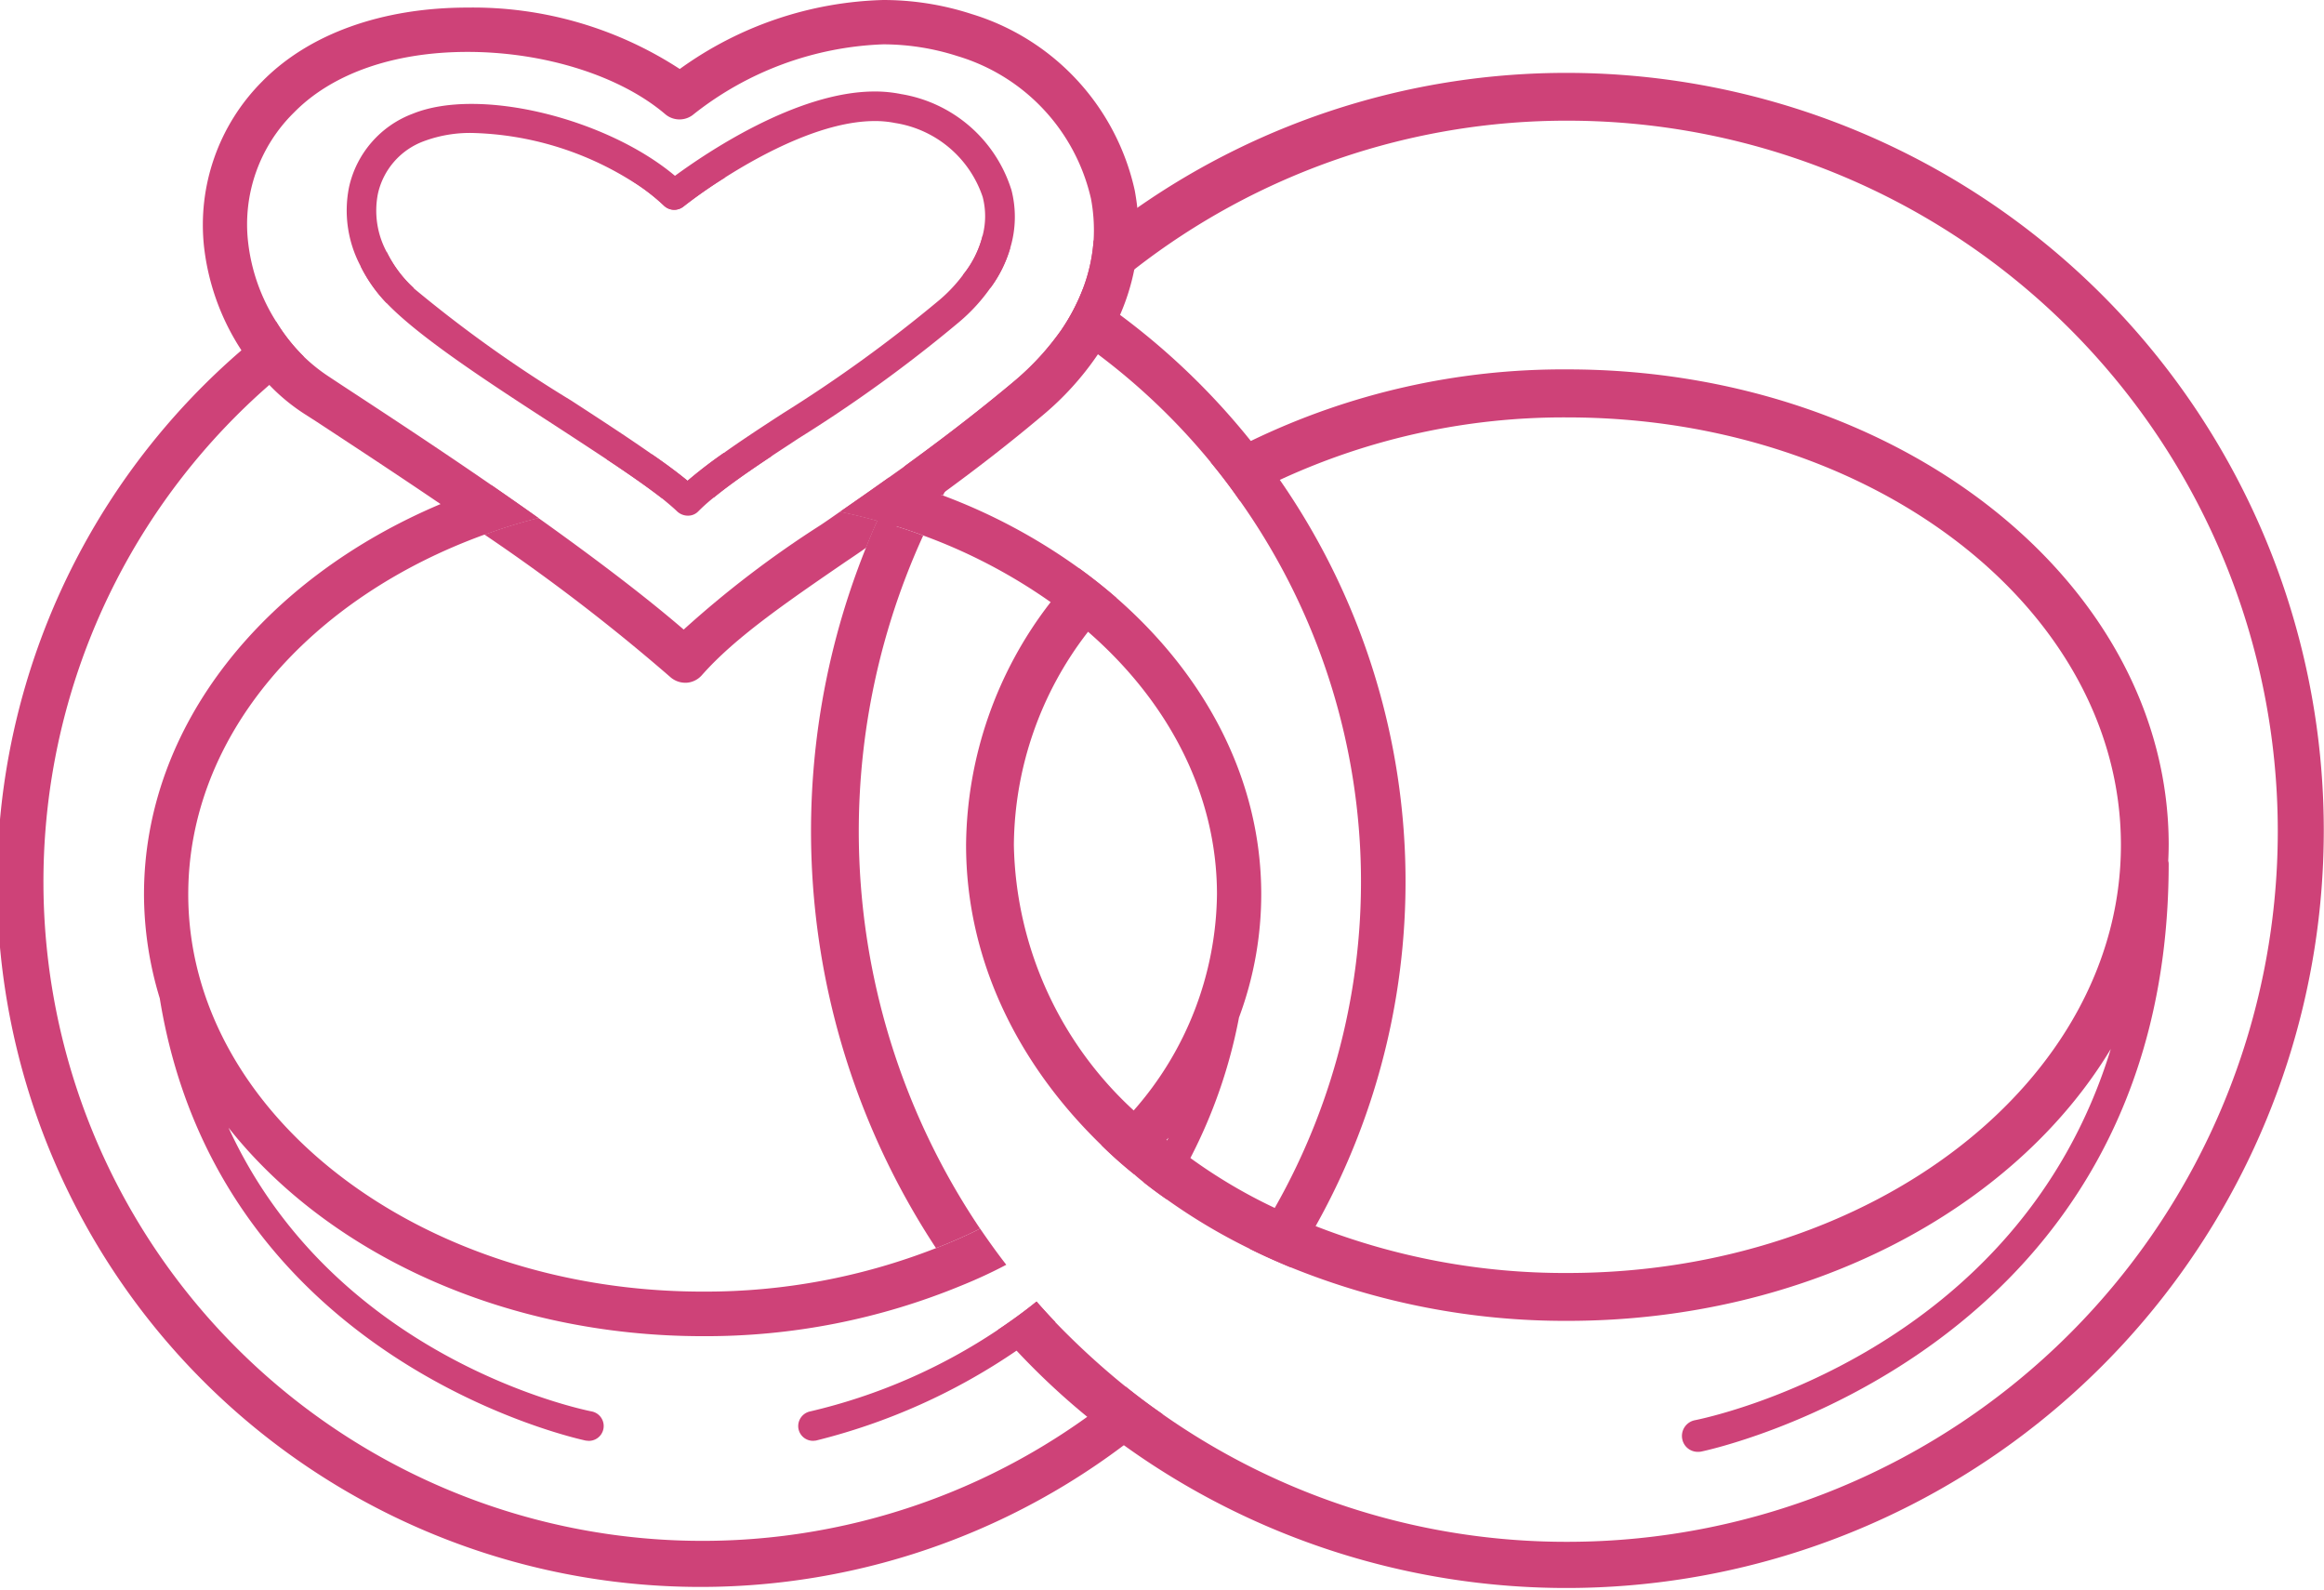 <svg width="135.07" height="92.365" data-name="Group 383" version="1.1" viewBox="0 0 135.07 92.365" xmlns="http://www.w3.org/2000/svg">
 <defs>
  <clipPath id="clip-path">
   <rect width="135.07" height="92.365" fill="none" data-name="Rectangle 117"/>
  </clipPath>
 </defs>
 <g clip-path="url(#clip-path)" fill="#ce4278" fill-rule="evenodd" data-name="Group 382">
  <path transform="translate(10.649 .865)" d="M80.447,3.37a43.554,43.554,0,0,0-25,7.842c-.867.6-1.722,1.232-2.538,1.91a9.787,9.787,0,0,1-.628,2.815,11.619,11.619,0,0,1-1.206,2.312,15.681,15.681,0,0,1-2.828,3.079c-2.224,1.86-4.336,3.456-6.308,4.888-.163.264-.3.54-.452.817.113.038.214.063.327.1q1.131.339,2.224.754l.113.038c.038-.075.075-.138.113-.214a42.245,42.245,0,0,1,6.975-9.362c.628-.628,1.269-1.232,1.935-1.822s1.382-1.181,2.1-1.734A40.859,40.859,0,0,1,80.447,6.147a41.288,41.288,0,0,1,0,82.576A40.805,40.805,0,0,1,56.909,81.3c-.729-.5-1.433-1.03-2.124-1.583a44.67,44.67,0,0,1-4.1-3.757c-.377-.39-.741-.792-1.093-1.194-.741.6-1.5,1.144-2.249,1.646q.547.622,1.093,1.206a42.4,42.4,0,0,0,4.109,3.845c.691.578,1.395,1.131,2.124,1.646A44.018,44.018,0,1,0,80.447,3.37" data-name="Path 4226"/>
  <path transform="translate(9.628 6.181)" d="M47.337,65.211q-1.244.622-2.564,1.131A44.044,44.044,0,0,1,40.7,25.651c.214-.528.427-1.056.666-1.571.276.075.565.151.829.239.063.025.126.038.188.063a.3.3,0,0,1,.1.025q.792.245,1.546.528a41.325,41.325,0,0,0,3.305,40.276" data-name="Path 4227"/>
  <path transform="translate(11.468 4.384)" d="M114.576,44.714c0-15.231-15.671-27.634-34.948-27.634a41.656,41.656,0,0,0-18.4,4.16c-.792.39-1.571.8-2.325,1.244.591.716,1.156,1.458,1.684,2.224.754-.427,1.521-.842,2.325-1.206A39.26,39.26,0,0,1,79.628,19.87c17.744,0,32.171,11.147,32.171,24.844s-14.427,24.87-32.171,24.87a39.729,39.729,0,0,1-14.64-2.727c-.817-.327-1.609-.666-2.375-1.056a30.516,30.516,0,0,1-4.9-2.9c-.465-.327-.917-.679-1.345-1.03-.013,0-.025-.013-.038-.025a22.571,22.571,0,0,1-1.91-1.709,21.466,21.466,0,0,1-6.962-15.419,20.431,20.431,0,0,1,4.31-12.391,18.508,18.508,0,0,1,1.646-1.973c-.691-.6-1.407-1.169-2.174-1.722-.578.628-1.131,1.294-1.646,1.973A23.322,23.322,0,0,0,44.68,44.714c0,6.6,2.941,12.667,7.854,17.43a24.542,24.542,0,0,0,1.91,1.7c.176.163.364.314.553.465q.641.509,1.32.98a33.983,33.983,0,0,0,4.826,2.878c.779.39,1.571.741,2.388,1.081a42.382,42.382,0,0,0,16.1,3.117c13.924,0,25.963-6.472,31.58-15.8-5.391,17.619-23.286,21.4-24.191,21.577a.931.931,0,0,0-.716,1.093.915.915,0,0,0,.9.741.952.952,0,0,0,.189-.013c.264-.05,27.182-5.68,27.182-34.169a.631.631,0,0,0-.025-.151c.013-.3.025-.616.025-.93" data-name="Path 4228"/>
  <path transform="translate(2.408)" d="M63.693,12.077q-.057-.509-.151-1.018A13.825,13.825,0,0,0,54.067.817,16.593,16.593,0,0,0,48.927,0,21.153,21.153,0,0,0,37.1,4.009,22.011,22.011,0,0,0,24.774.44c-4.989,0-9.237,1.533-11.951,4.3a11.794,11.794,0,0,0-3.368,9.639,13.826,13.826,0,0,0,2.174,5.982,12.616,12.616,0,0,0,1.621,2.011,11.239,11.239,0,0,0,1.986,1.646l.779.5c1.835,1.206,4.411,2.89,7.188,4.775.829.578,1.684,1.169,2.551,1.772a29.118,29.118,0,0,1,3.129-.968c-.9-.641-1.822-1.282-2.714-1.9-3.28-2.262-6.434-4.323-8.734-5.831l-.779-.515a9.912,9.912,0,0,1-1.407-1.131,10.491,10.491,0,0,1-1.6-2.023,10.886,10.886,0,0,1-1.634-4.6A9.1,9.1,0,0,1,14.67,6.547c2.224-2.275,5.818-3.531,10.1-3.531,4.461,0,8.86,1.382,11.486,3.619a1.278,1.278,0,0,0,1.671-.013,18.86,18.86,0,0,1,11-4.046,14.155,14.155,0,0,1,4.336.691A11.255,11.255,0,0,1,61,11.549a9.948,9.948,0,0,1,.151,2.438,9.787,9.787,0,0,1-.628,2.815,11.619,11.619,0,0,1-1.206,2.312,15.681,15.681,0,0,1-2.828,3.079c-2.224,1.86-4.336,3.456-6.308,4.888-.163.264-.3.54-.452.817-.163-.05-.327-.1-.5-.138-.968.691-1.91,1.345-2.815,1.973.741.151,1.458.327,2.174.528-.239.515-.452,1.043-.666,1.571.578-.4,1.181-.817,1.784-1.244.829-.578,1.7-1.194,2.576-1.835a2.76,2.76,0,0,0,.226-.176c1.772-1.294,3.657-2.74,5.63-4.4a17.081,17.081,0,0,0,3.267-3.594A13.358,13.358,0,0,0,62.687,18.3a12.832,12.832,0,0,0,.829-2.639,11.8,11.8,0,0,0,.176-3.582" data-name="Path 4229"/>
  <path transform="translate(5.752 6.073)" d="M45.244,24.188c-.239.515-.452,1.043-.666,1.571-.39.276-.779.54-1.169.8-3.632,2.488-6.484,4.461-8.369,6.6a1.3,1.3,0,0,1-.9.44h-.063a1.326,1.326,0,0,1-.88-.339A112.485,112.485,0,0,0,22.41,24.992a29.118,29.118,0,0,1,3.129-.968c3.066,2.187,6.082,4.449,8.445,6.484a59.57,59.57,0,0,1,7.955-6.07c.377-.251.754-.515,1.131-.779.741.151,1.458.327,2.174.528" data-name="Path 4230"/>
  <path transform="translate(0 2.1)" d="M74.382,25.786c-.54-.779-1.093-1.521-1.684-2.262A41.175,41.175,0,0,0,65.1,16.2c-.415-.3-.842-.616-1.269-.9-.289-.2-.591-.4-.892-.591a11.619,11.619,0,0,1-1.206,2.312.713.713,0,0,1,.163.1c.653.44,1.294.892,1.923,1.37a37.872,37.872,0,0,1,6.56,6.283c.591.716,1.156,1.458,1.684,2.224a38.338,38.338,0,0,1,2.023,41.093c-.452.8-.943,1.6-1.47,2.363.779.39,1.571.741,2.388,1.081.515-.779.993-1.571,1.458-2.388a40.944,40.944,0,0,0-2.074-43.355M40.842,8.18a41.333,41.333,0,0,0-4.16.214,11.568,11.568,0,0,1,1.91,1.458.861.861,0,0,0,1.131.05,28.046,28.046,0,0,1,2.438-1.7c-.44-.013-.88-.025-1.32-.025m16.274,3.393a5.888,5.888,0,0,1-1.156,2.312c.54.239,1.081.49,1.609.741a7.308,7.308,0,0,0,1.144-2.312c-.528-.264-1.056-.515-1.6-.741m8.319,66.905c-.729.6-1.47,1.194-2.237,1.747a38.3,38.3,0,0,1-47.54-59.956c.653-.566,1.32-1.118,2-1.646a10.491,10.491,0,0,1-1.6-2.023c-.691.528-1.37,1.081-2.023,1.659A40.88,40.88,0,0,0,65.322,81.871c.767-.578,1.508-1.181,2.237-1.81-.729-.5-1.433-1.03-2.124-1.583M23.688,14.287a7.077,7.077,0,0,1-1.206-1.734c-.515.251-1.018.528-1.521.817a8.583,8.583,0,0,0,1.47,2.1l.025.025c.528-.289,1.056-.566,1.6-.842-.126-.126-.251-.239-.364-.364" data-name="Path 4231"/>
  <path transform="translate(1.709 5.375)" d="M58.535,70.252c-.741.6-1.5,1.144-2.249,1.646a33.194,33.194,0,0,1-10.908,4.738.871.871,0,0,0-.679,1.018.861.861,0,0,0,.842.691c.063,0,.113-.013.163-.013A35.939,35.939,0,0,0,57.379,73.1c.754-.515,1.508-1.068,2.249-1.659-.377-.39-.741-.792-1.093-1.194M40.364,20.94a26.106,26.106,0,0,0-2.111,1.621c-.566-.465-1.257-.98-2.061-1.533-.892.05-1.784.151-2.652.276,1.269.842,2.388,1.621,3.23,2.275.779-.05,1.571-.075,2.363-.075.226,0,.44,0,.666.013.892-.729,2.048-1.533,3.355-2.4-.917-.1-1.847-.151-2.79-.176m22.809,8.42c-.691-.6-1.407-1.169-2.174-1.722a33.664,33.664,0,0,0-7.9-4.222l-.113-.038q-1.093-.415-2.224-.754c-.113-.038-.214-.063-.327-.1-.163-.05-.327-.1-.5-.138-.968.691-1.91,1.345-2.815,1.973.741.151,1.458.327,2.174.528.276.075.565.151.829.239.063.025.126.038.188.063a.3.3,0,0,1,.1.025q.792.245,1.546.528a31.786,31.786,0,0,1,7.4,3.871,22.562,22.562,0,0,1,2.174,1.722c4.662,4.059,7.49,9.412,7.49,15.256a19.3,19.3,0,0,1-4.838,12.554,20.2,20.2,0,0,1-1.885,2.011,24.542,24.542,0,0,0,1.91,1.7,20.165,20.165,0,0,0,1.885-2c.038-.038.075-.088.113-.126l-.075.151a26.65,26.65,0,0,1-1.37,2.438q.641.509,1.32.98a23.3,23.3,0,0,0,1.395-2.388A29.818,29.818,0,0,0,70.3,53.752a20.543,20.543,0,0,0,1.294-7.163c0-6.623-3.192-12.667-8.42-17.229M55.255,66.017q-1.244.622-2.564,1.131a36.725,36.725,0,0,1-13.559,2.526c-16.488,0-29.9-10.355-29.9-23.085,0-9.237,7.05-17.216,17.216-20.9a29.118,29.118,0,0,1,3.129-.968c-.9-.641-1.822-1.282-2.714-1.9-1.018.314-2.011.691-2.966,1.093C13.647,28.241,6.66,36.787,6.66,46.589a20.782,20.782,0,0,0,.917,6.045c3.443,21.225,24.543,25.649,24.769,25.7.063,0,.113.013.176.013a.863.863,0,0,0,.163-1.709c-.767-.151-14.992-3.154-21.112-16.488,5.743,7.264,15.947,12.114,27.559,12.114A38.9,38.9,0,0,0,54.2,69.309a28.109,28.109,0,0,0,2.576-1.194c-.528-.679-1.03-1.382-1.521-2.1" data-name="Path 4232"/>
  <path transform="translate(4.114 1.086)" d="M54.66,9.923a8.093,8.093,0,0,0-6.4-5.542,7.644,7.644,0,0,0-1.533-.151c-4.562,0-9.865,3.619-11.612,4.9-3.946-3.318-11.348-5.19-15.243-3.607A5.922,5.922,0,0,0,16.169,9.8a6.889,6.889,0,0,0,.679,4.587,8.583,8.583,0,0,0,1.47,2.1l.025.025c1.91,2,5.919,4.612,9.8,7.125,1.043.679,2.061,1.345,2.991,1.96,1.269.842,2.388,1.621,3.23,2.275.352.289.653.54.9.779a.917.917,0,0,0,.591.226.825.825,0,0,0,.616-.251,10.229,10.229,0,0,1,.917-.817c.892-.729,2.048-1.533,3.355-2.4.49-.327,1.018-.666,1.546-1.018a82.235,82.235,0,0,0,9.337-6.761,10.426,10.426,0,0,0,1.822-1.986A7.308,7.308,0,0,0,54.6,13.328a6.272,6.272,0,0,0,.063-3.406M51.846,14.9A8.859,8.859,0,0,1,50.5,16.332a81.76,81.76,0,0,1-9.149,6.623c-1.232.8-2.388,1.558-3.393,2.275a26.106,26.106,0,0,0-2.111,1.621c-.565-.465-1.257-.98-2.061-1.533-1.357-.955-3-2.023-4.7-3.129a75.394,75.394,0,0,1-9.149-6.522c-.126-.126-.251-.239-.364-.364a7.077,7.077,0,0,1-1.206-1.734,5.065,5.065,0,0,1-.515-3.406A4.229,4.229,0,0,1,20.517,7.12a7.675,7.675,0,0,1,2.9-.478,18.289,18.289,0,0,1,9.136,2.765h.013a11.568,11.568,0,0,1,1.91,1.458.861.861,0,0,0,1.131.05,28.046,28.046,0,0,1,2.438-1.7c2.262-1.433,5.743-3.267,8.684-3.267a5.889,5.889,0,0,1,1.181.113,6.41,6.41,0,0,1,5.09,4.3,4.445,4.445,0,0,1,0,2.224A5.888,5.888,0,0,1,51.846,14.9" data-name="Path 4233"/>
  <path transform="translate(10.547 5.531)" d="M41.09,22.229l.955-.679-.25,1.872Z" data-name="Path 4234"/>
 </g>
</svg>
